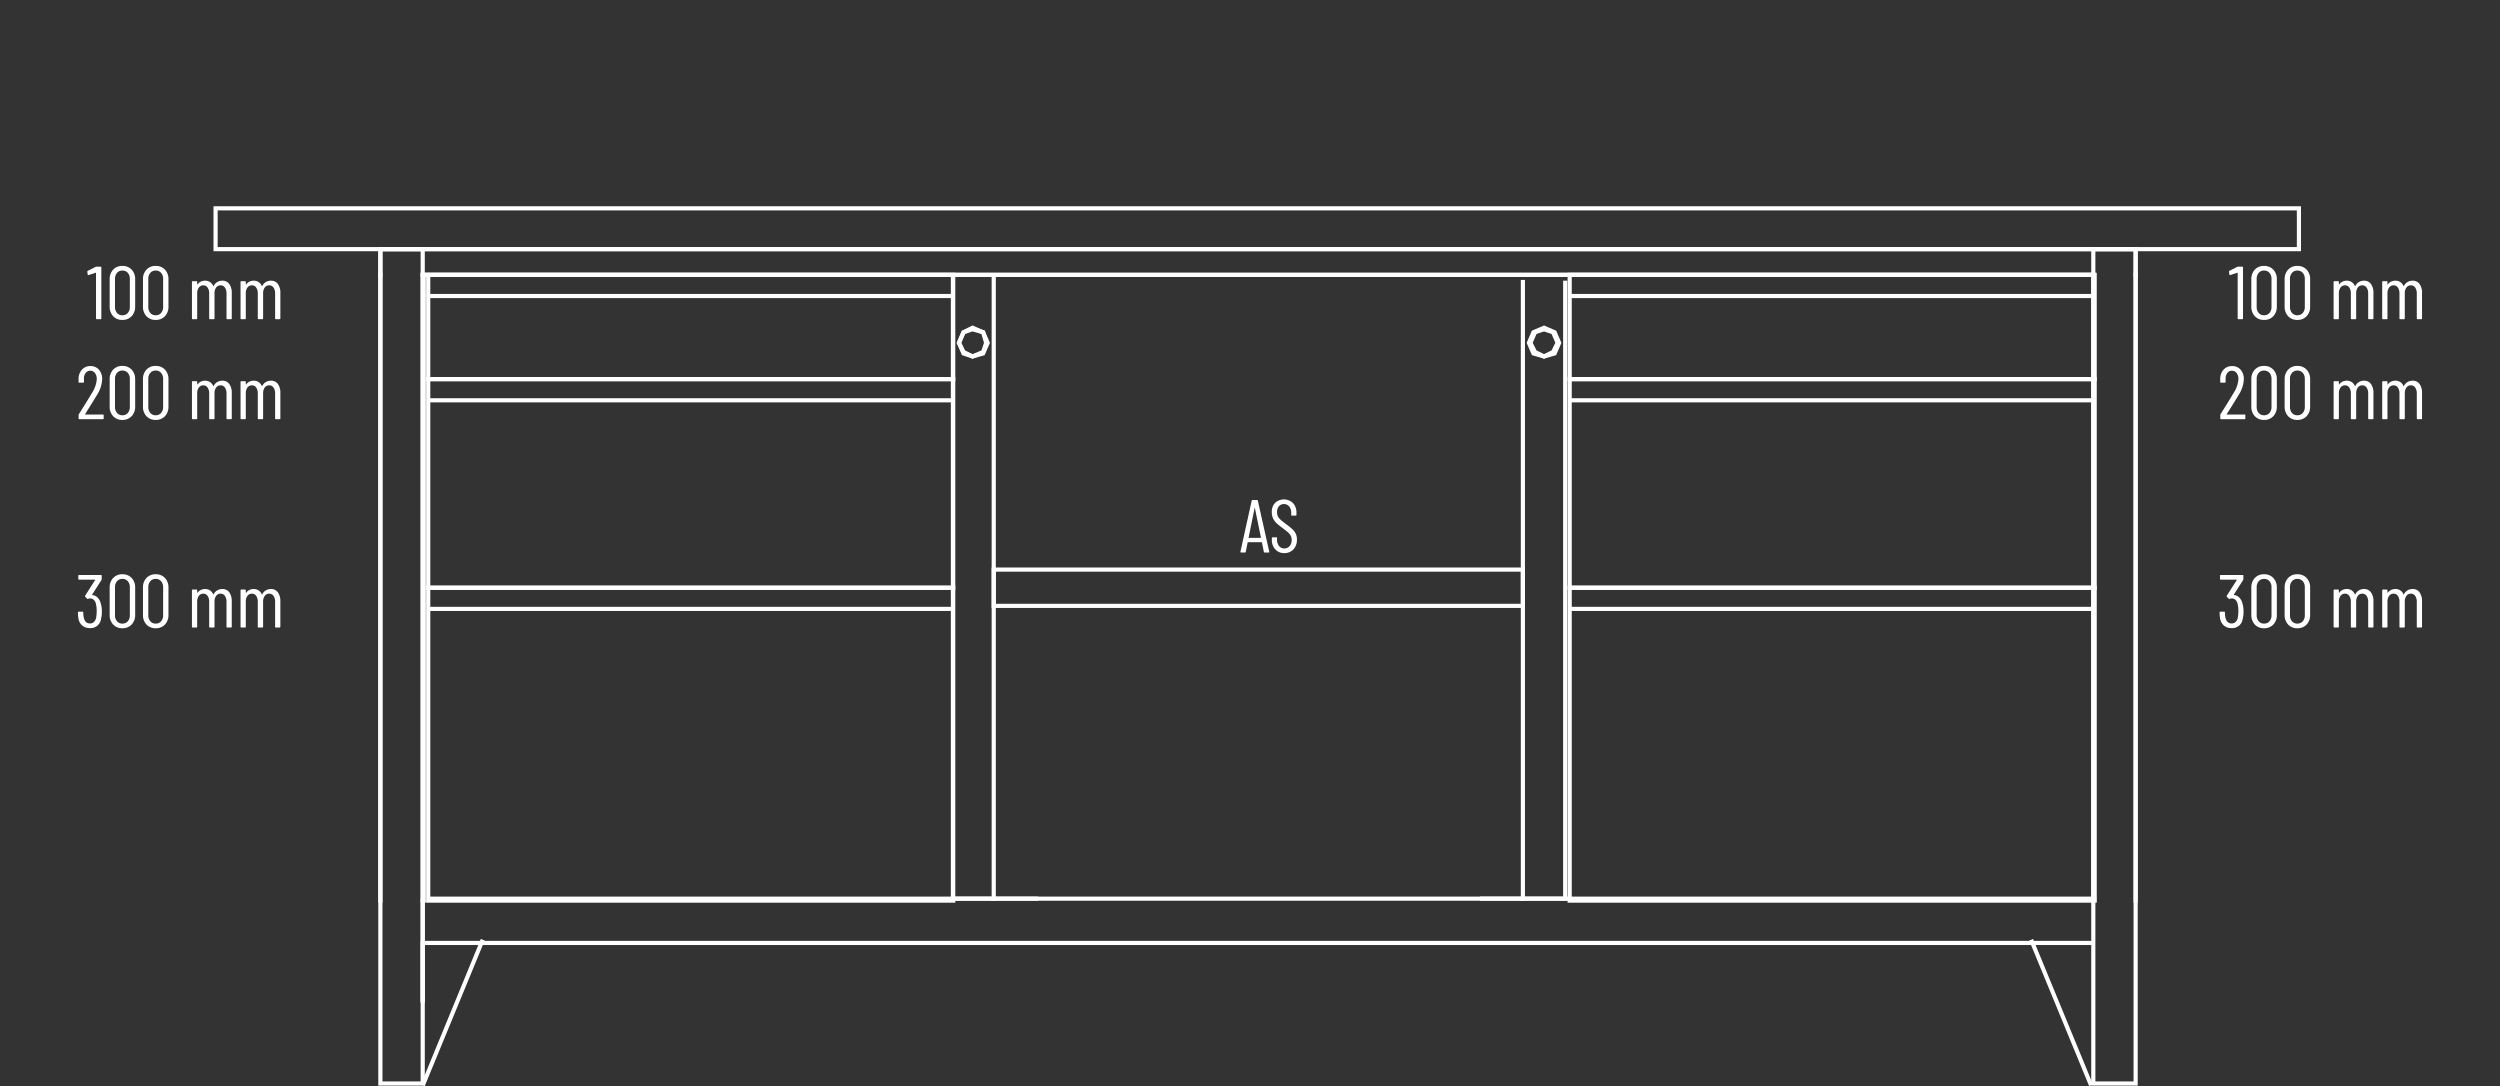 <svg id="Layer_1" data-name="Layer 1" xmlns="http://www.w3.org/2000/svg" viewBox="0 0 300 130.326"><rect x="0" y="0" width="300" height="130.326" fill="#333333" stroke="none"/><defs><style>.cls-1,.cls-3{fill:none;}.cls-2{fill:#fff;}.cls-3{stroke:#fff;stroke-linecap:square;stroke-miterlimit:10;stroke-width:0.5px;}</style></defs><title>42-84207-004_ST</title><line class="cls-1" x2="300"/><line class="cls-1" x2="300"/><path class="cls-2" d="M226.661,71.219l-.225-1.116a.03.03,0,0,0-.014-.026.057.057,0,0,0-.032-.01h-1.629a.055.055,0,0,0-.031.01.029.029,0,0,0-.014.026l-.225,1.116a.086.086,0,0,1-.09.082l-.009-.001h-.459a.082.082,0,0,1-.068-.027.079.079,0,0,1-.013-.071l1.35-6.12A.093.093,0,0,1,225.302,65h.54a.086.086,0,0,1,.098.071l.001.01,1.369,6.12v.018a.072.072,0,0,1-.081.081h-.469A.092.092,0,0,1,226.661,71.219Zm-1.8-1.674h1.422c.018,0,.027-.012.027-.036l-.721-3.537c-.006-.018-.012-.027-.018-.027s-.012.01-.018.027l-.72,3.537C224.834,69.533,224.843,69.545,224.861,69.545Z" transform="translate(-75 -5)"/><path class="cls-2" d="M228.038,70.931a1.613,1.613,0,0,1-.414-1.152v-.206a.08.08,0,0,1,.09-.091h.441a.08.08,0,0,1,.09.091V69.752a1.164,1.164,0,0,0,.243.77.777.777,0,0,0,.63.292.814.814,0,0,0,.63-.278,1.061,1.061,0,0,0,.252-.738,1.072,1.072,0,0,0-.122-.526,1.379,1.379,0,0,0-.314-.387q-.193-.167-.644-.509c-.3-.222-.537-.413-.711-.571a1.948,1.948,0,0,1-.428-.572,1.723,1.723,0,0,1-.166-.782,1.514,1.514,0,0,1,.404-1.112,1.562,1.562,0,0,1,2.146.036,1.678,1.678,0,0,1,.41,1.184v.226a.08.08,0,0,1-.09.09H230.036a.079.079,0,0,1-.09-.09V66.548a1.179,1.179,0,0,0-.239-.77.825.825,0,0,0-1.229-.036,1.041,1.041,0,0,0-.233.725,1.095,1.095,0,0,0,.104.49,1.324,1.324,0,0,0,.311.4q.207.189.611.495a9.434,9.434,0,0,1,.806.644,1.895,1.895,0,0,1,.41.54,1.593,1.593,0,0,1,.144.707,1.65,1.65,0,0,1-.423,1.184,1.436,1.436,0,0,1-1.089.445A1.413,1.413,0,0,1,228.038,70.931Z" transform="translate(-75 -5)"/><line class="cls-3" x1="45.645" y1="29.897" x2="256.277" y2="29.897"/><line class="cls-3" x1="45.645" y1="29.897" x2="45.645" y2="32.981"/><line class="cls-3" x1="50.725" y1="32.981" x2="251.197" y2="32.981"/><line class="cls-3" x1="256.277" y1="32.981" x2="256.277" y2="29.897"/><line class="cls-3" x1="45.645" y1="32.981" x2="45.645" y2="108.074"/><line class="cls-3" x1="50.725" y1="32.981" x2="50.725" y2="108.074"/><polygon class="cls-3" points="275.87 25 25.87 25 25.87 29.897 275.87 29.897 275.87 25 275.87 25"/><polygon class="cls-3" points="45.645 130.022 50.725 130.022 50.725 29.897 45.645 29.897 45.645 130.022 45.645 130.022"/><line class="cls-3" x1="50.725" y1="113.153" x2="50.725" y2="120.046"/><line class="cls-3" x1="50.725" y1="108.074" x2="50.725" y2="120.046"/><line class="cls-3" x1="256.277" y1="32.981" x2="256.277" y2="108.074"/><line class="cls-3" x1="251.197" y1="32.981" x2="251.197" y2="108.074"/><polygon class="cls-3" points="256.276 130.022 251.197 130.022 251.197 29.897 256.276 29.897 256.276 130.022 256.276 130.022"/><line class="cls-3" x1="51" y1="113.153" x2="251" y2="113.153"/><line class="cls-3" x1="51.5" y1="107.839" x2="251.3" y2="107.839"/><line class="cls-3" x1="50.852" y1="32.981" x2="250.852" y2="32.981"/><line class="cls-3" x1="50.852" y1="32.981" x2="50.852" y2="108.074"/><polygon class="cls-3" points="186.917 41.143 186.373 39.874 185.284 39.511 184.196 39.874 183.652 41.143 184.196 42.232 185.284 42.776 186.373 42.232 186.917 41.143 186.917 41.143"/><polygon class="cls-3" points="187.098 41.143 186.554 39.874 185.284 39.329 184.014 39.874 183.47 41.143 184.014 42.413 185.284 42.776 186.554 42.413 187.098 41.143 187.098 41.143"/><polyline class="cls-3" points="182.745 107.839 187.824 107.839 187.824 33.931"/><polyline class="cls-3" points="177.846 107.839 182.745 107.839 182.745 33.839"/><polygon class="cls-3" points="118.34 41.143 117.977 39.874 116.707 39.511 115.619 39.874 115.074 41.143 115.619 42.232 116.707 42.776 117.977 42.232 118.34 41.143 118.34 41.143"/><polygon class="cls-3" points="118.522 41.143 117.977 39.874 116.707 39.329 115.619 39.874 115.074 41.143 115.619 42.413 116.707 42.776 117.977 42.413 118.522 41.143 118.522 41.143"/><polyline class="cls-3" points="119.247 107.839 114.349 107.839 114.349 33.039"/><polyline class="cls-3" points="124.327 107.839 119.247 107.839 119.247 33.039"/><polygon class="cls-3" points="119.247 72.704 182.745 72.704 182.745 68.351 119.247 68.351 119.247 72.704 119.247 72.704"/><line class="cls-3" x1="50.833" y1="130" x2="57.833" y2="113"/><line class="cls-3" x1="250.833" y1="130" x2="243.833" y2="113"/><path class="cls-2" d="M343.585,37h.486a.08.08,0,0,1,.09.09V43.21a.08.08,0,0,1-.09.09h-.459a.08.08,0,0,1-.091-.09V37.756a.031.031,0,0,0-.013-.027.032.032,0,0,0-.032,0l-.846.279-.027.009c-.042,0-.068-.026-.081-.081l-.045-.333V37.585c0-.03.021-.061.063-.09l.927-.469A.264.264,0,0,1,343.585,37Z" transform="translate(-75 -5)"/><path class="cls-2" d="M345.579,42.944a1.633,1.633,0,0,1-.419-1.166V38.521a1.632,1.632,0,0,1,.419-1.165,1.439,1.439,0,0,1,1.102-.445,1.467,1.467,0,0,1,1.116.445,1.621,1.621,0,0,1,.423,1.165v3.258a1.622,1.622,0,0,1-.423,1.166,1.467,1.467,0,0,1-1.116.445A1.439,1.439,0,0,1,345.579,42.944Zm1.759-.392a1.082,1.082,0,0,0,.243-.738V38.484a1.081,1.081,0,0,0-.243-.737.825.825,0,0,0-.657-.279.805.805,0,0,0-.639.279,1.081,1.081,0,0,0-.243.737v3.33a1.082,1.082,0,0,0,.243.738.805.805,0,0,0,.639.279A.825.825,0,0,0,347.338,42.553Z" transform="translate(-75 -5)"/><path class="cls-2" d="M349.575,42.944a1.633,1.633,0,0,1-.419-1.166V38.521a1.632,1.632,0,0,1,.419-1.165,1.443,1.443,0,0,1,1.103-.445,1.469,1.469,0,0,1,1.116.445,1.626,1.626,0,0,1,.423,1.165v3.258a1.627,1.627,0,0,1-.423,1.166,1.469,1.469,0,0,1-1.116.445A1.443,1.443,0,0,1,349.575,42.944Zm1.76-.392a1.082,1.082,0,0,0,.243-.738V38.484a1.081,1.081,0,0,0-.243-.737.825.825,0,0,0-.657-.279.805.805,0,0,0-.639.279,1.081,1.081,0,0,0-.243.737v3.33a1.082,1.082,0,0,0,.243.738.805.805,0,0,0,.639.279A.825.825,0,0,0,351.334,42.553Z" transform="translate(-75 -5)"/><path class="cls-2" d="M359.515,39.079a1.792,1.792,0,0,1,.297,1.098V43.21a.08.08,0,0,1-.09.09h-.45A.08.08,0,0,1,359.182,43.21V40.23a1.211,1.211,0,0,0-.193-.725.601.601,0,0,0-.509-.265.642.642,0,0,0-.54.261,1.151,1.151,0,0,0-.198.711V43.21a.079.079,0,0,1-.09.09h-.459a.08.08,0,0,1-.09-.09V40.23a1.21,1.21,0,0,0-.193-.725.593.593,0,0,0-.5-.265.653.653,0,0,0-.544.261,1.133,1.133,0,0,0-.202.711V43.21a.08.08,0,0,1-.091.09h-.449a.08.08,0,0,1-.091-.09V38.836a.08.08,0,0,1,.091-.09h.449a.08.08,0,0,1,.091.09v.279c0,.012.004.02.013.022.01.003.02-.002.032-.014a1.067,1.067,0,0,1,.404-.333,1.166,1.166,0,0,1,.495-.108,1.048,1.048,0,0,1,.594.167,1.061,1.061,0,0,1,.388.473.028.028,0,0,0,.026.018c.013,0,.021-.009.027-.027a1.066,1.066,0,0,1,.441-.477,1.209,1.209,0,0,1,.594-.153A.984.984,0,0,1,359.515,39.079Z" transform="translate(-75 -5)"/><path class="cls-2" d="M365.347,39.079a1.792,1.792,0,0,1,.297,1.098V43.21a.08.08,0,0,1-.09.09h-.45a.08.08,0,0,1-.09-.09V40.23a1.211,1.211,0,0,0-.193-.725.601.601,0,0,0-.509-.265.642.642,0,0,0-.54.261,1.151,1.151,0,0,0-.198.711V43.21a.079.079,0,0,1-.09.09h-.459A.08.08,0,0,1,362.935,43.21V40.23a1.211,1.211,0,0,0-.193-.725.593.593,0,0,0-.5-.265.653.653,0,0,0-.544.261,1.133,1.133,0,0,0-.202.711V43.21a.08.08,0,0,1-.091.09h-.449a.08.08,0,0,1-.091-.09V38.836a.08.08,0,0,1,.091-.09h.449a.08.08,0,0,1,.091.09v.279c0,.012.004.02.013.022.01.003.02-.002.032-.014a1.067,1.067,0,0,1,.404-.333,1.166,1.166,0,0,1,.495-.108,1.048,1.048,0,0,1,.594.167,1.061,1.061,0,0,1,.388.473.028.028,0,0,0,.026.018c.013,0,.021-.009.027-.027a1.066,1.066,0,0,1,.441-.477,1.209,1.209,0,0,1,.594-.153A.984.984,0,0,1,365.347,39.079Z" transform="translate(-75 -5)"/><path class="cls-2" d="M342.208,54.729a.033.033,0,0,0,.027.014H344.351a.079.079,0,0,1,.09.09v.378a.08.08,0,0,1-.09.09h-2.826a.08.08,0,0,1-.09-.09v-.405a.181.181,0,0,1,.036-.117c.186-.294.291-.462.314-.504q.792-1.251,1.251-2.034a3.486,3.486,0,0,0,.576-1.638,1.193,1.193,0,0,0-.216-.747.684.684,0,0,0-.567-.279.664.664,0,0,0-.553.275,1.111,1.111,0,0,0-.203.724v.343a.08.08,0,0,1-.09.09H341.516a.079.079,0,0,1-.09-.09V50.467a1.645,1.645,0,0,1,.409-1.116,1.329,1.329,0,0,1,1.021-.423,1.293,1.293,0,0,1,1.017.437,1.663,1.663,0,0,1,.388,1.147,3.791,3.791,0,0,1-.64,1.908q-.324.549-.908,1.476l-.505.802A.03.03,0,0,0,342.208,54.729Z" transform="translate(-75 -5)"/><path class="cls-2" d="M345.579,54.944a1.633,1.633,0,0,1-.419-1.166V50.521a1.632,1.632,0,0,1,.419-1.165,1.443,1.443,0,0,1,1.103-.445,1.469,1.469,0,0,1,1.116.445,1.626,1.626,0,0,1,.423,1.165v3.258a1.627,1.627,0,0,1-.423,1.166,1.469,1.469,0,0,1-1.116.445A1.443,1.443,0,0,1,345.579,54.944Zm1.76-.392a1.082,1.082,0,0,0,.243-.738V50.484a1.081,1.081,0,0,0-.243-.737.825.825,0,0,0-.657-.279.805.805,0,0,0-.639.279,1.081,1.081,0,0,0-.243.737v3.33a1.082,1.082,0,0,0,.243.738.805.805,0,0,0,.639.279A.825.825,0,0,0,347.339,54.553Z" transform="translate(-75 -5)"/><path class="cls-2" d="M349.576,54.944a1.632,1.632,0,0,1-.419-1.166V50.521a1.632,1.632,0,0,1,.419-1.165,1.439,1.439,0,0,1,1.102-.445,1.467,1.467,0,0,1,1.116.445,1.621,1.621,0,0,1,.423,1.165v3.258a1.622,1.622,0,0,1-.423,1.166,1.467,1.467,0,0,1-1.116.445A1.439,1.439,0,0,1,349.576,54.944Zm1.759-.392a1.082,1.082,0,0,0,.243-.738V50.484a1.081,1.081,0,0,0-.243-.737.825.825,0,0,0-.657-.279.805.805,0,0,0-.639.279,1.081,1.081,0,0,0-.243.737v3.33a1.082,1.082,0,0,0,.243.738.805.805,0,0,0,.639.279A.825.825,0,0,0,351.334,54.553Z" transform="translate(-75 -5)"/><path class="cls-2" d="M359.515,51.079a1.792,1.792,0,0,1,.298,1.098V55.21a.08.08,0,0,1-.091.09h-.449A.079.079,0,0,1,359.183,55.21V52.23a1.211,1.211,0,0,0-.194-.725.599.599,0,0,0-.508-.265.641.641,0,0,0-.54.261,1.145,1.145,0,0,0-.198.711V55.21a.08.08,0,0,1-.09.09h-.459a.079.079,0,0,1-.09-.09V52.23a1.204,1.204,0,0,0-.194-.725.591.591,0,0,0-.499-.265.655.655,0,0,0-.545.261,1.133,1.133,0,0,0-.202.711V55.21a.08.08,0,0,1-.09.09h-.45a.08.08,0,0,1-.09-.09V50.836a.08.08,0,0,1,.09-.09h.45a.08.08,0,0,1,.09.09v.279a.021.021,0,0,0,.014.022c.009.003.02-.002.031-.014a1.069,1.069,0,0,1,.405-.333,1.162,1.162,0,0,1,.495-.108,1.02,1.02,0,0,1,.98.64.029.029,0,0,0,.027.018c.012,0,.021-.009.027-.027a1.064,1.064,0,0,1,.44-.477,1.212,1.212,0,0,1,.594-.153A.982.982,0,0,1,359.515,51.079Z" transform="translate(-75 -5)"/><path class="cls-2" d="M365.347,51.079a1.792,1.792,0,0,1,.298,1.098V55.21a.08.08,0,0,1-.091.09h-.449A.079.079,0,0,1,365.015,55.21V52.23a1.211,1.211,0,0,0-.194-.725.599.599,0,0,0-.508-.265.641.641,0,0,0-.54.261,1.145,1.145,0,0,0-.198.711V55.21a.08.08,0,0,1-.09.09h-.459a.079.079,0,0,1-.09-.09V52.23a1.204,1.204,0,0,0-.194-.725.591.591,0,0,0-.499-.265.655.655,0,0,0-.545.261,1.133,1.133,0,0,0-.202.711V55.21a.08.08,0,0,1-.09.09h-.45a.08.08,0,0,1-.09-.09V50.836a.08.08,0,0,1,.09-.09h.45a.08.08,0,0,1,.09.09v.279a.021.021,0,0,0,.014.022c.009.003.02-.002.031-.014a1.069,1.069,0,0,1,.405-.333,1.162,1.162,0,0,1,.495-.108,1.02,1.02,0,0,1,.98.64.029.029,0,0,0,.027.018c.012,0,.021-.009.027-.027a1.064,1.064,0,0,1,.44-.477,1.212,1.212,0,0,1,.594-.153A.982.982,0,0,1,365.347,51.079Z" transform="translate(-75 -5)"/><path class="cls-2" d="M344.224,78.392a3.623,3.623,0,0,1-.099.873,1.259,1.259,0,0,1-1.332,1.107,1.375,1.375,0,0,1-.932-.315,1.4,1.4,0,0,1-.454-.873,4.089,4.089,0,0,1-.055-.692.08.08,0,0,1,.09-.091h.459a.08.08,0,0,1,.091.091,2.896,2.896,0,0,0,.054.585q.152.737.747.737a.671.671,0,0,0,.468-.171.962.962,0,0,0,.271-.495,4.34,4.34,0,0,0,.071-.81,3.532,3.532,0,0,0-.107-.945.903.903,0,0,0-.271-.437.658.658,0,0,0-.432-.148.572.572,0,0,0-.207.054c-.054.03-.097.027-.126-.009l-.234-.243a.108.108,0,0,1-.009-.126l1.197-1.881q.009-.009,0-.026a.029.029,0,0,0-.027-.019h-1.899a.079.079,0,0,1-.09-.09v-.378A.08.08,0,0,1,341.488,74h2.629a.08.08,0,0,1,.09.09v.405a.289.289,0,0,1-.036.116l-1.116,1.746a.044.044,0,0,0-.005.032c.003.009.011.013.022.013a1.028,1.028,0,0,1,.626.293,1.465,1.465,0,0,1,.383.671A3.423,3.423,0,0,1,344.224,78.392Z" transform="translate(-75 -5)"/><path class="cls-2" d="M345.579,79.944a1.632,1.632,0,0,1-.419-1.166V75.521a1.632,1.632,0,0,1,.419-1.165,1.443,1.443,0,0,1,1.103-.445,1.469,1.469,0,0,1,1.116.445,1.626,1.626,0,0,1,.423,1.165v3.258a1.626,1.626,0,0,1-.423,1.166,1.469,1.469,0,0,1-1.116.445A1.443,1.443,0,0,1,345.579,79.944Zm1.76-.392a1.082,1.082,0,0,0,.243-.738V75.484a1.081,1.081,0,0,0-.243-.737.825.825,0,0,0-.657-.279.805.805,0,0,0-.639.279,1.081,1.081,0,0,0-.243.737v3.33a1.082,1.082,0,0,0,.243.738.805.805,0,0,0,.639.279A.825.825,0,0,0,347.338,79.553Z" transform="translate(-75 -5)"/><path class="cls-2" d="M349.575,79.944a1.633,1.633,0,0,1-.419-1.166V75.521a1.632,1.632,0,0,1,.419-1.165,1.443,1.443,0,0,1,1.103-.445,1.469,1.469,0,0,1,1.116.445,1.626,1.626,0,0,1,.423,1.165v3.258a1.627,1.627,0,0,1-.423,1.166,1.469,1.469,0,0,1-1.116.445A1.443,1.443,0,0,1,349.575,79.944Zm1.76-.392a1.082,1.082,0,0,0,.243-.738V75.484a1.081,1.081,0,0,0-.243-.737.825.825,0,0,0-.657-.279.805.805,0,0,0-.639.279,1.081,1.081,0,0,0-.243.737v3.33a1.082,1.082,0,0,0,.243.738.805.805,0,0,0,.639.279A.825.825,0,0,0,351.334,79.553Z" transform="translate(-75 -5)"/><path class="cls-2" d="M359.514,76.079a1.792,1.792,0,0,1,.298,1.098V80.21a.08.08,0,0,1-.091.09h-.449A.079.079,0,0,1,359.182,80.21V77.23a1.21,1.21,0,0,0-.194-.725.599.599,0,0,0-.508-.265.641.641,0,0,0-.54.261,1.145,1.145,0,0,0-.198.711V80.21a.08.08,0,0,1-.09.09h-.459a.079.079,0,0,1-.09-.09V77.23a1.204,1.204,0,0,0-.194-.725.591.591,0,0,0-.499-.265.655.655,0,0,0-.545.261,1.133,1.133,0,0,0-.202.711V80.21a.08.08,0,0,1-.09.09h-.45a.08.08,0,0,1-.09-.09V75.836a.08.08,0,0,1,.09-.09h.45a.08.08,0,0,1,.09.09v.279a.021.021,0,0,0,.014.022c.009.003.02-.002.031-.014a1.069,1.069,0,0,1,.405-.333,1.162,1.162,0,0,1,.495-.108,1.02,1.02,0,0,1,.98.64.029.029,0,0,0,.027.018c.012,0,.021-.009.027-.027a1.064,1.064,0,0,1,.44-.477,1.212,1.212,0,0,1,.594-.153A.983.983,0,0,1,359.514,76.079Z" transform="translate(-75 -5)"/><path class="cls-2" d="M365.346,76.079a1.792,1.792,0,0,1,.298,1.098V80.21a.08.08,0,0,1-.091.09h-.449a.079.079,0,0,1-.09-.09V77.23a1.21,1.21,0,0,0-.194-.725.599.599,0,0,0-.508-.265.641.641,0,0,0-.54.261,1.145,1.145,0,0,0-.198.711V80.21a.08.08,0,0,1-.09.09h-.459A.079.079,0,0,1,362.935,80.21V77.23a1.204,1.204,0,0,0-.194-.725.591.591,0,0,0-.499-.265.655.655,0,0,0-.545.261,1.133,1.133,0,0,0-.202.711V80.21a.08.08,0,0,1-.09.09h-.45a.08.08,0,0,1-.09-.09V75.836a.08.08,0,0,1,.09-.09h.45a.08.08,0,0,1,.09.09v.279a.021.021,0,0,0,.014.022c.009.003.02-.002.031-.014a1.069,1.069,0,0,1,.405-.333,1.162,1.162,0,0,1,.495-.108,1.02,1.02,0,0,1,.98.64.029.029,0,0,0,.027.018c.012,0,.021-.009.027-.027a1.064,1.064,0,0,1,.44-.477,1.212,1.212,0,0,1,.594-.153A.983.983,0,0,1,365.346,76.079Z" transform="translate(-75 -5)"/><path class="cls-2" d="M86.585,37h.486a.08.08,0,0,1,.09.09V43.21a.08.08,0,0,1-.09.09h-.459a.08.08,0,0,1-.09-.09V37.756a.031.031,0,0,0-.013-.027.031.031,0,0,0-.032,0l-.846.279-.027.009c-.042,0-.069-.026-.081-.081l-.045-.333V37.585a.119.119,0,0,1,.063-.09l.927-.469A.262.262,0,0,1,86.585,37Z" transform="translate(-75 -5)"/><path class="cls-2" d="M88.579,42.944a1.632,1.632,0,0,1-.419-1.166V38.521a1.632,1.632,0,0,1,.419-1.165,1.441,1.441,0,0,1,1.102-.445,1.468,1.468,0,0,1,1.116.445,1.623,1.623,0,0,1,.423,1.165v3.258a1.624,1.624,0,0,1-.423,1.166,1.468,1.468,0,0,1-1.116.445A1.441,1.441,0,0,1,88.579,42.944Zm1.759-.392a1.082,1.082,0,0,0,.243-.738V38.484a1.081,1.081,0,0,0-.243-.737.825.825,0,0,0-.657-.279.805.805,0,0,0-.639.279,1.081,1.081,0,0,0-.243.737v3.33a1.082,1.082,0,0,0,.243.738.805.805,0,0,0,.639.279A.825.825,0,0,0,90.338,42.553Z" transform="translate(-75 -5)"/><path class="cls-2" d="M92.575,42.944a1.633,1.633,0,0,1-.419-1.166V38.521a1.632,1.632,0,0,1,.419-1.165,1.441,1.441,0,0,1,1.102-.445,1.468,1.468,0,0,1,1.116.445,1.624,1.624,0,0,1,.423,1.165v3.258a1.624,1.624,0,0,1-.423,1.166,1.468,1.468,0,0,1-1.116.445A1.441,1.441,0,0,1,92.575,42.944Zm1.759-.392a1.082,1.082,0,0,0,.243-.738V38.484a1.081,1.081,0,0,0-.243-.737.825.825,0,0,0-.657-.279.805.805,0,0,0-.639.279,1.081,1.081,0,0,0-.243.737v3.33a1.082,1.082,0,0,0,.243.738.805.805,0,0,0,.639.279A.825.825,0,0,0,94.334,42.553Z" transform="translate(-75 -5)"/><path class="cls-2" d="M102.515,39.079a1.792,1.792,0,0,1,.297,1.098V43.21a.08.08,0,0,1-.09.09h-.45A.079.079,0,0,1,102.182,43.21V40.23a1.211,1.211,0,0,0-.194-.725.6.6,0,0,0-.508-.265.641.641,0,0,0-.54.261,1.148,1.148,0,0,0-.198.711V43.21a.079.079,0,0,1-.09.09h-.459A.079.079,0,0,1,100.103,43.21V40.23a1.207,1.207,0,0,0-.194-.725.592.592,0,0,0-.5-.265.654.654,0,0,0-.544.261,1.133,1.133,0,0,0-.202.711V43.21a.08.08,0,0,1-.09.09H98.123a.08.08,0,0,1-.09-.09V38.836a.08.08,0,0,1,.09-.09h.45a.08.08,0,0,1,.09.09v.279a.021.021,0,0,0,.013.022c.009.003.02-.002.032-.014a1.068,1.068,0,0,1,.405-.333,1.164,1.164,0,0,1,.495-.108,1.049,1.049,0,0,1,.594.167,1.06,1.06,0,0,1,.387.473.029.029,0,0,0,.027.018c.012,0,.021-.009.027-.027a1.065,1.065,0,0,1,.441-.477,1.211,1.211,0,0,1,.594-.153A.983.983,0,0,1,102.515,39.079Z" transform="translate(-75 -5)"/><path class="cls-2" d="M108.347,39.079a1.792,1.792,0,0,1,.297,1.098V43.21a.08.08,0,0,1-.09.09h-.45a.079.079,0,0,1-.09-.09V40.23a1.21,1.21,0,0,0-.194-.725.6.6,0,0,0-.508-.265.641.641,0,0,0-.54.261,1.148,1.148,0,0,0-.198.711V43.21a.079.079,0,0,1-.09.09h-.459A.079.079,0,0,1,105.935,43.21V40.23a1.207,1.207,0,0,0-.194-.725.592.592,0,0,0-.5-.265.654.654,0,0,0-.544.261,1.133,1.133,0,0,0-.202.711V43.21a.08.08,0,0,1-.09.09h-.45a.08.08,0,0,1-.09-.09V38.836a.08.08,0,0,1,.09-.09h.45a.08.08,0,0,1,.09.09v.279a.021.021,0,0,0,.013.022c.009.003.02-.002.032-.014a1.068,1.068,0,0,1,.405-.333,1.164,1.164,0,0,1,.495-.108,1.049,1.049,0,0,1,.594.167,1.06,1.06,0,0,1,.387.473.029.029,0,0,0,.027.018c.012,0,.021-.009.027-.027a1.065,1.065,0,0,1,.441-.477,1.211,1.211,0,0,1,.594-.153A.983.983,0,0,1,108.347,39.079Z" transform="translate(-75 -5)"/><path class="cls-2" d="M85.208,54.729a.032.032,0,0,0,.027.014h2.115a.079.079,0,0,1,.09.09v.378a.08.08,0,0,1-.09.09H84.525a.08.08,0,0,1-.09-.09v-.405a.183.183,0,0,1,.036-.117q.279-.441.315-.504.792-1.251,1.251-2.034a3.486,3.486,0,0,0,.576-1.638,1.191,1.191,0,0,0-.216-.747.684.684,0,0,0-.567-.279.664.664,0,0,0-.553.275,1.114,1.114,0,0,0-.203.724v.343a.08.08,0,0,1-.09.09h-.468a.079.079,0,0,1-.09-.09V50.467a1.643,1.643,0,0,1,.41-1.116,1.329,1.329,0,0,1,1.021-.423,1.293,1.293,0,0,1,1.017.437,1.665,1.665,0,0,1,.387,1.147,3.794,3.794,0,0,1-.639,1.908q-.324.549-.909,1.476l-.504.802A.03.03,0,0,0,85.208,54.729Z" transform="translate(-75 -5)"/><path class="cls-2" d="M88.579,54.944a1.632,1.632,0,0,1-.419-1.166V50.521a1.632,1.632,0,0,1,.419-1.165,1.441,1.441,0,0,1,1.102-.445,1.468,1.468,0,0,1,1.116.445,1.624,1.624,0,0,1,.423,1.165v3.258a1.624,1.624,0,0,1-.423,1.166,1.468,1.468,0,0,1-1.116.445A1.441,1.441,0,0,1,88.579,54.944Zm1.759-.392a1.082,1.082,0,0,0,.243-.738V50.484a1.081,1.081,0,0,0-.243-.737.825.825,0,0,0-.657-.279.805.805,0,0,0-.639.279,1.081,1.081,0,0,0-.243.737v3.33a1.082,1.082,0,0,0,.243.738.805.805,0,0,0,.639.279A.825.825,0,0,0,90.339,54.553Z" transform="translate(-75 -5)"/><path class="cls-2" d="M92.575,54.944a1.633,1.633,0,0,1-.419-1.166V50.521a1.632,1.632,0,0,1,.419-1.165,1.441,1.441,0,0,1,1.102-.445,1.468,1.468,0,0,1,1.116.445,1.624,1.624,0,0,1,.423,1.165v3.258a1.624,1.624,0,0,1-.423,1.166,1.468,1.468,0,0,1-1.116.445A1.441,1.441,0,0,1,92.575,54.944Zm1.759-.392a1.082,1.082,0,0,0,.243-.738V50.484a1.081,1.081,0,0,0-.243-.737.825.825,0,0,0-.657-.279.805.805,0,0,0-.639.279,1.081,1.081,0,0,0-.243.737v3.33a1.082,1.082,0,0,0,.243.738.805.805,0,0,0,.639.279A.825.825,0,0,0,94.334,54.553Z" transform="translate(-75 -5)"/><path class="cls-2" d="M102.515,51.079a1.792,1.792,0,0,1,.297,1.098V55.21a.08.08,0,0,1-.09.09h-.45a.079.079,0,0,1-.09-.09V52.23a1.21,1.21,0,0,0-.194-.725.6.6,0,0,0-.508-.265.641.641,0,0,0-.54.261,1.148,1.148,0,0,0-.198.711V55.21a.079.079,0,0,1-.09.09h-.459a.079.079,0,0,1-.09-.09V52.23a1.207,1.207,0,0,0-.194-.725.592.592,0,0,0-.5-.265.654.654,0,0,0-.544.261,1.133,1.133,0,0,0-.202.711V55.21a.08.08,0,0,1-.09.09h-.45a.08.08,0,0,1-.09-.09V50.836a.08.08,0,0,1,.09-.09h.45a.08.08,0,0,1,.09.09v.279a.021.021,0,0,0,.013.022c.009.003.02-.002.032-.014a1.068,1.068,0,0,1,.405-.333,1.164,1.164,0,0,1,.495-.108,1.049,1.049,0,0,1,.594.167,1.06,1.06,0,0,1,.387.473.029.029,0,0,0,.027.018c.012,0,.021-.009.027-.027a1.065,1.065,0,0,1,.441-.477,1.211,1.211,0,0,1,.594-.153A.983.983,0,0,1,102.515,51.079Z" transform="translate(-75 -5)"/><path class="cls-2" d="M108.347,51.079a1.792,1.792,0,0,1,.297,1.098V55.21a.08.08,0,0,1-.09.09h-.45a.079.079,0,0,1-.09-.09V52.23a1.21,1.21,0,0,0-.194-.725.6.6,0,0,0-.508-.265.641.641,0,0,0-.54.261,1.148,1.148,0,0,0-.198.711V55.21a.079.079,0,0,1-.09.09h-.459a.079.079,0,0,1-.09-.09V52.23a1.207,1.207,0,0,0-.194-.725.592.592,0,0,0-.5-.265.654.654,0,0,0-.544.261,1.133,1.133,0,0,0-.202.711V55.21a.08.08,0,0,1-.09.09h-.45a.08.08,0,0,1-.09-.09V50.836a.08.08,0,0,1,.09-.09h.45a.08.08,0,0,1,.09.09v.279a.021.021,0,0,0,.013.022c.009.003.02-.002.032-.014a1.068,1.068,0,0,1,.405-.333,1.164,1.164,0,0,1,.495-.108,1.049,1.049,0,0,1,.594.167,1.06,1.06,0,0,1,.387.473.029.029,0,0,0,.027.018c.012,0,.021-.009.027-.027a1.065,1.065,0,0,1,.441-.477,1.211,1.211,0,0,1,.594-.153A.983.983,0,0,1,108.347,51.079Z" transform="translate(-75 -5)"/><path class="cls-2" d="M87.224,78.392a3.599,3.599,0,0,1-.099.873,1.259,1.259,0,0,1-1.332,1.107,1.375,1.375,0,0,1-.932-.315,1.402,1.402,0,0,1-.454-.873,4.091,4.091,0,0,1-.054-.692.08.08,0,0,1,.09-.091h.459a.08.08,0,0,1,.09.091,2.931,2.931,0,0,0,.054.585q.153.737.747.737a.671.671,0,0,0,.468-.171.958.958,0,0,0,.27-.495,4.336,4.336,0,0,0,.072-.81,3.512,3.512,0,0,0-.108-.945.899.899,0,0,0-.27-.437.66.66,0,0,0-.432-.148.572.572,0,0,0-.207.054c-.054.03-.096.027-.126-.009l-.234-.243a.108.108,0,0,1-.009-.126L86.414,74.603q.009-.009,0-.026a.028.028,0,0,0-.027-.019H84.488a.079.079,0,0,1-.09-.09v-.378A.079.079,0,0,1,84.488,74h2.628a.08.08,0,0,1,.09.09v.405a.281.281,0,0,1-.036.116l-1.116,1.746a.042.042,0,0,0-.005.032c.003.009.011.013.022.013a1.029,1.029,0,0,1,.626.293,1.465,1.465,0,0,1,.382.671A3.424,3.424,0,0,1,87.224,78.392Z" transform="translate(-75 -5)"/><path class="cls-2" d="M88.579,79.944a1.633,1.633,0,0,1-.419-1.166V75.521a1.632,1.632,0,0,1,.419-1.165,1.441,1.441,0,0,1,1.102-.445,1.468,1.468,0,0,1,1.116.445,1.623,1.623,0,0,1,.423,1.165v3.258a1.624,1.624,0,0,1-.423,1.166,1.468,1.468,0,0,1-1.116.445A1.441,1.441,0,0,1,88.579,79.944Zm1.759-.392a1.082,1.082,0,0,0,.243-.738V75.484a1.081,1.081,0,0,0-.243-.737.825.825,0,0,0-.657-.279.805.805,0,0,0-.639.279,1.081,1.081,0,0,0-.243.737v3.33a1.082,1.082,0,0,0,.243.738.805.805,0,0,0,.639.279A.825.825,0,0,0,90.338,79.553Z" transform="translate(-75 -5)"/><path class="cls-2" d="M92.575,79.944a1.632,1.632,0,0,1-.419-1.166V75.521a1.632,1.632,0,0,1,.419-1.165,1.441,1.441,0,0,1,1.102-.445,1.468,1.468,0,0,1,1.116.445,1.624,1.624,0,0,1,.423,1.165v3.258a1.624,1.624,0,0,1-.423,1.166,1.468,1.468,0,0,1-1.116.445A1.441,1.441,0,0,1,92.575,79.944Zm1.759-.392a1.082,1.082,0,0,0,.243-.738V75.484a1.081,1.081,0,0,0-.243-.737.825.825,0,0,0-.657-.279.805.805,0,0,0-.639.279,1.081,1.081,0,0,0-.243.737v3.33a1.082,1.082,0,0,0,.243.738.805.805,0,0,0,.639.279A.825.825,0,0,0,94.334,79.553Z" transform="translate(-75 -5)"/><path class="cls-2" d="M102.514,76.079a1.792,1.792,0,0,1,.297,1.098V80.21a.08.08,0,0,1-.09.09h-.45a.079.079,0,0,1-.09-.09V77.23a1.21,1.21,0,0,0-.194-.725.6.6,0,0,0-.508-.265.641.641,0,0,0-.54.261,1.148,1.148,0,0,0-.198.711V80.21a.079.079,0,0,1-.068.09.079.079,0,0,1-.022,0h-.459a.079.079,0,0,1-.09-.09V77.23a1.207,1.207,0,0,0-.194-.725.592.592,0,0,0-.5-.265.654.654,0,0,0-.544.261,1.133,1.133,0,0,0-.202.711V80.21a.08.08,0,0,1-.09.09h-.45a.08.08,0,0,1-.09-.09V75.836a.08.08,0,0,1,.09-.09h.45a.08.08,0,0,1,.09.09v.279a.021.021,0,0,0,.013.022c.009.003.02-.002.032-.014a1.068,1.068,0,0,1,.405-.333,1.164,1.164,0,0,1,.495-.108,1.049,1.049,0,0,1,.594.167,1.06,1.06,0,0,1,.387.473.029.029,0,0,0,.027.018c.012,0,.021-.009.027-.027a1.065,1.065,0,0,1,.441-.477,1.211,1.211,0,0,1,.594-.153A.983.983,0,0,1,102.514,76.079Z" transform="translate(-75 -5)"/><path class="cls-2" d="M108.346,76.079a1.792,1.792,0,0,1,.297,1.098V80.21a.08.08,0,0,1-.09.09h-.45a.079.079,0,0,1-.09-.09V77.23a1.21,1.21,0,0,0-.194-.725.6.6,0,0,0-.508-.265.641.641,0,0,0-.54.261,1.148,1.148,0,0,0-.198.711V80.21a.079.079,0,0,1-.09.09h-.459a.079.079,0,0,1-.09-.09V77.23a1.207,1.207,0,0,0-.194-.725.592.592,0,0,0-.5-.265.654.654,0,0,0-.544.261,1.133,1.133,0,0,0-.202.711V80.21a.08.08,0,0,1-.09.09h-.45a.08.08,0,0,1-.09-.09V75.836a.08.08,0,0,1,.09-.09h.45a.08.08,0,0,1,.09.09v.279a.021.021,0,0,0,.013.022c.009.003.02-.002.032-.014a1.068,1.068,0,0,1,.405-.333,1.164,1.164,0,0,1,.495-.108,1.049,1.049,0,0,1,.594.167,1.06,1.06,0,0,1,.387.473.029.029,0,0,0,.027.018c.012,0,.021-.009.027-.027a1.065,1.065,0,0,1,.441-.477,1.211,1.211,0,0,1,.594-.153A.983.983,0,0,1,108.346,76.079Z" transform="translate(-75 -5)"/><polyline class="cls-3" points="51.387 32.981 51.387 45.496 114.387 45.496 114.387 32.981 51.387 32.981 51.387 35.521 114.387 35.521"/><polyline class="cls-3" points="51.387 70.527 51.387 108.074 114.387 108.074 114.387 70.527 51.387 70.527 51.387 73.067 114.387 73.067"/><polyline class="cls-3" points="51.387 45.496 51.387 70.527 114.387 70.527 114.387 45.496 51.387 45.496 51.387 48.036 114.387 48.036"/><polyline class="cls-3" points="251.36 32.981 251.36 45.496 188.36 45.496 188.36 32.981 251.36 32.981 251.36 35.521 188.36 35.521"/><polyline class="cls-3" points="251.36 70.527 251.36 108.074 188.36 108.074 188.36 70.527 251.36 70.527 251.36 73.067 188.36 73.067"/><polyline class="cls-3" points="251.36 45.496 251.36 70.527 188.36 70.527 188.36 45.496 251.36 45.496 251.36 48.036 188.36 48.036"/></svg>